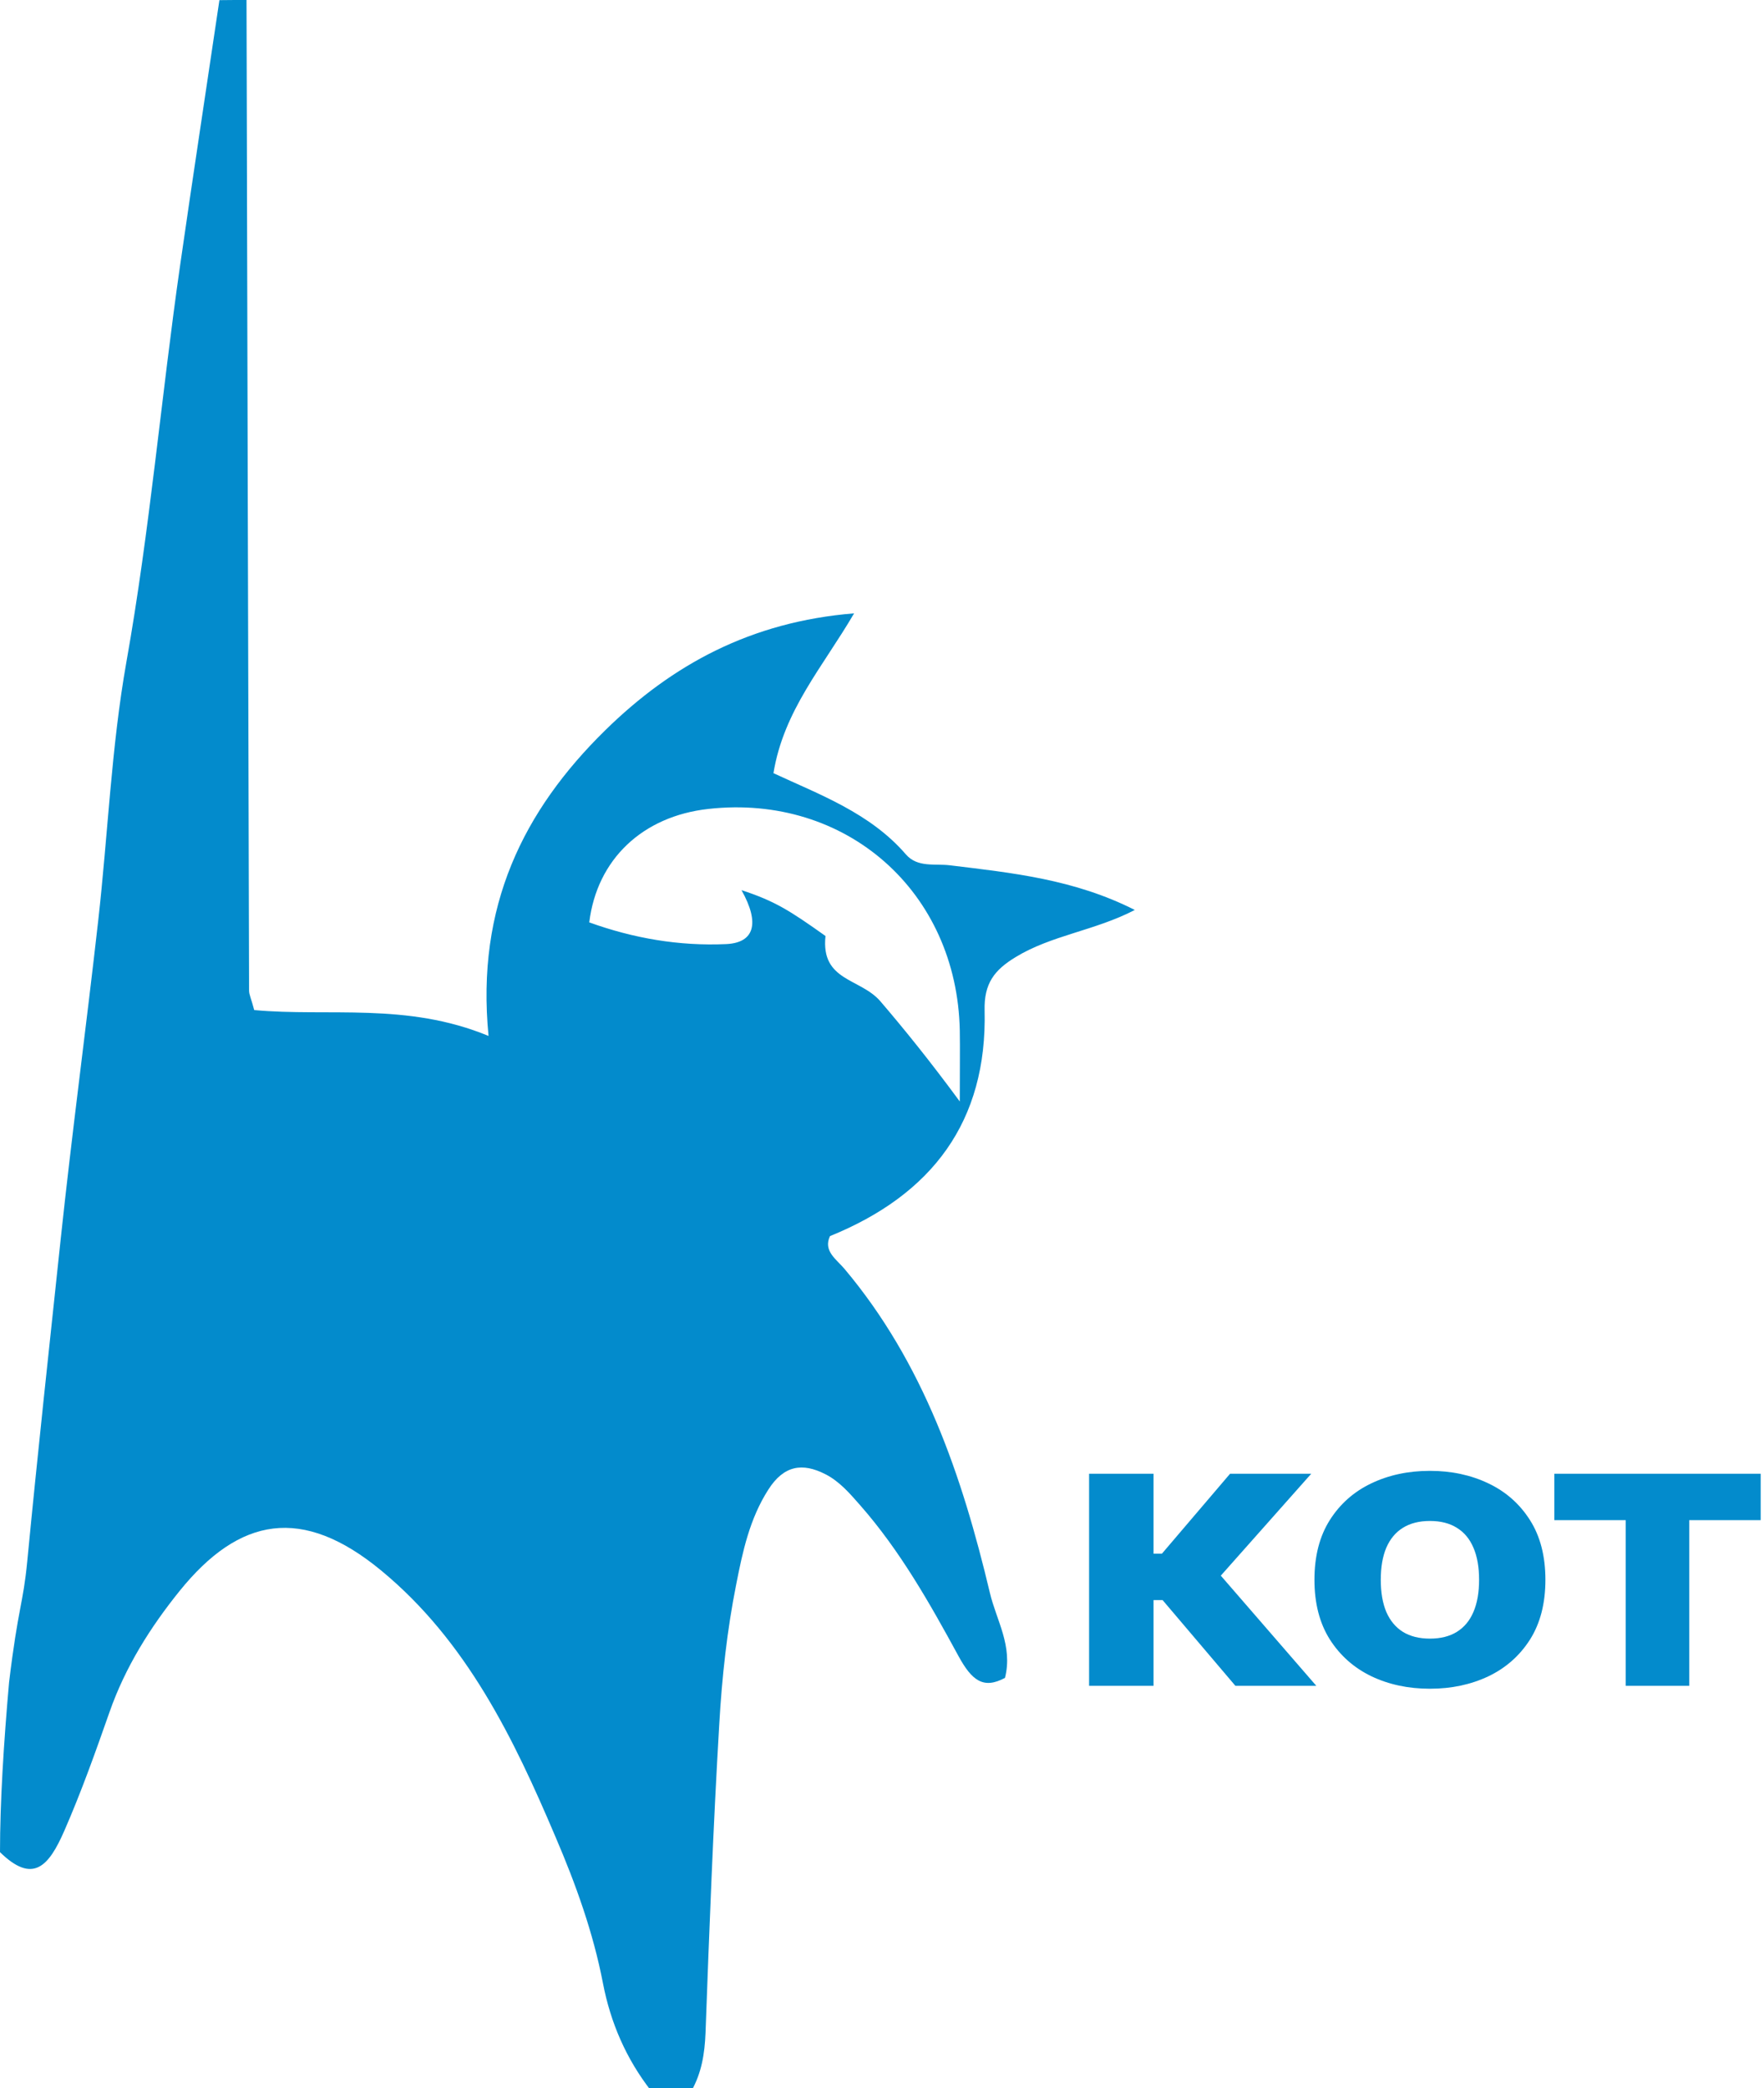 <svg width="60" height="71" viewBox="0 0 60 71" fill="none" xmlns="http://www.w3.org/2000/svg">
<g clip-path="url(#clip0_6253_4416)">
<path d="M8.385 0C8.413 11.227 8.44 22.454 8.472 33.677C8.472 33.819 8.546 33.961 8.647 34.342C11.165 34.576 13.834 34.071 16.617 35.222C16.186 30.815 17.805 27.559 20.585 24.83C22.859 22.601 25.538 21.138 29.051 20.854C27.991 22.67 26.657 24.151 26.308 26.288C27.877 27.017 29.596 27.641 30.812 29.049C31.211 29.508 31.798 29.356 32.316 29.421C34.421 29.677 36.535 29.893 38.599 30.939C37.223 31.65 35.765 31.796 34.541 32.544C33.825 32.98 33.467 33.434 33.49 34.355C33.582 38.125 31.711 40.616 28.23 42.028C27.996 42.533 28.441 42.808 28.721 43.138C31.417 46.339 32.724 50.178 33.669 54.154C33.889 55.09 34.458 55.961 34.183 57.048C33.449 57.443 33.054 57.14 32.596 56.296C31.624 54.512 30.619 52.728 29.257 51.178C28.899 50.77 28.551 50.366 28.074 50.123C27.294 49.724 26.661 49.82 26.134 50.646C25.496 51.641 25.258 52.764 25.042 53.865C24.73 55.425 24.556 57.025 24.465 58.617C24.258 62.116 24.125 65.62 23.997 69.124C23.969 69.825 23.864 70.477 23.52 71.087C23.061 71.087 22.602 71.087 22.144 71.087C21.3 70 20.768 68.78 20.507 67.422C20.176 65.707 19.585 64.065 18.901 62.469C17.471 59.098 15.87 55.796 12.971 53.402C10.279 51.178 8.142 51.581 6.115 54.085C5.115 55.324 4.262 56.677 3.726 58.208C3.249 59.566 2.767 60.923 2.189 62.244C1.653 63.473 1.114 64.061 0 62.974C0 61.291 0.125 59.27 0.309 57.195C0.617 54.639 0.784 54.554 0.926 53.096C1.275 49.463 1.676 45.789 2.061 42.161C2.446 38.538 2.932 34.929 3.34 31.306C3.671 28.375 3.785 25.408 4.299 22.509C5.097 18.029 5.482 13.502 6.129 9.003C6.56 6.003 7.019 3.004 7.463 0.005C7.775 4.47889e-06 8.078 0 8.385 0ZM32.646 37.451C32.646 36.25 32.656 35.649 32.646 35.043C32.555 30.31 28.776 26.981 24.093 27.504C21.86 27.751 20.305 29.214 20.043 31.361C21.543 31.902 23.102 32.172 24.703 32.099C25.652 32.053 25.859 31.402 25.221 30.265C26.354 30.636 26.857 30.956 28.078 31.824C27.913 33.365 29.26 33.25 29.944 34.043C30.719 34.947 31.614 36.048 32.646 37.451Z" fill="#038BCC"/>
<path d="M42.021 57.319L39.544 54.403H39.236V57.319H37.044V50.107H39.236V52.826H39.52L41.839 50.107H44.6L41.524 53.572L44.773 57.319H42.021Z" fill="#038BCC"/>
<path d="M52.565 53.713C52.565 54.516 52.39 55.193 52.041 55.745C51.691 56.294 51.219 56.711 50.625 56.995C50.031 57.276 49.368 57.417 48.637 57.417C47.901 57.417 47.236 57.275 46.642 56.991C46.05 56.705 45.58 56.287 45.23 55.738C44.883 55.186 44.709 54.511 44.709 53.713C44.709 52.91 44.883 52.234 45.23 51.685C45.58 51.133 46.05 50.717 46.642 50.435C47.236 50.151 47.901 50.009 48.637 50.009C49.368 50.009 50.031 50.151 50.625 50.435C51.219 50.717 51.691 51.133 52.041 51.685C52.39 52.234 52.565 52.91 52.565 53.713ZM50.309 53.713C50.309 53.281 50.245 52.917 50.116 52.621C49.99 52.323 49.802 52.098 49.552 51.945C49.305 51.79 49 51.713 48.637 51.713C48.274 51.713 47.968 51.79 47.718 51.945C47.471 52.098 47.283 52.323 47.154 52.621C47.028 52.917 46.965 53.281 46.965 53.713C46.965 54.145 47.028 54.51 47.154 54.808C47.283 55.104 47.471 55.329 47.718 55.484C47.968 55.637 48.274 55.713 48.637 55.713C49 55.713 49.305 55.637 49.552 55.484C49.802 55.329 49.99 55.104 50.116 54.808C50.245 54.51 50.309 54.145 50.309 53.713Z" fill="#038BCC"/>
<path d="M52.868 51.685V50.107H59.887V51.685H57.458V57.319H55.297V51.685H52.868Z" fill="#038BCC"/>
</g>
<defs>
<clipPath id="clip0_6253_4416">
<rect width="59.887" height="71" fill="white"/>
</clipPath>
</defs>
</svg>

